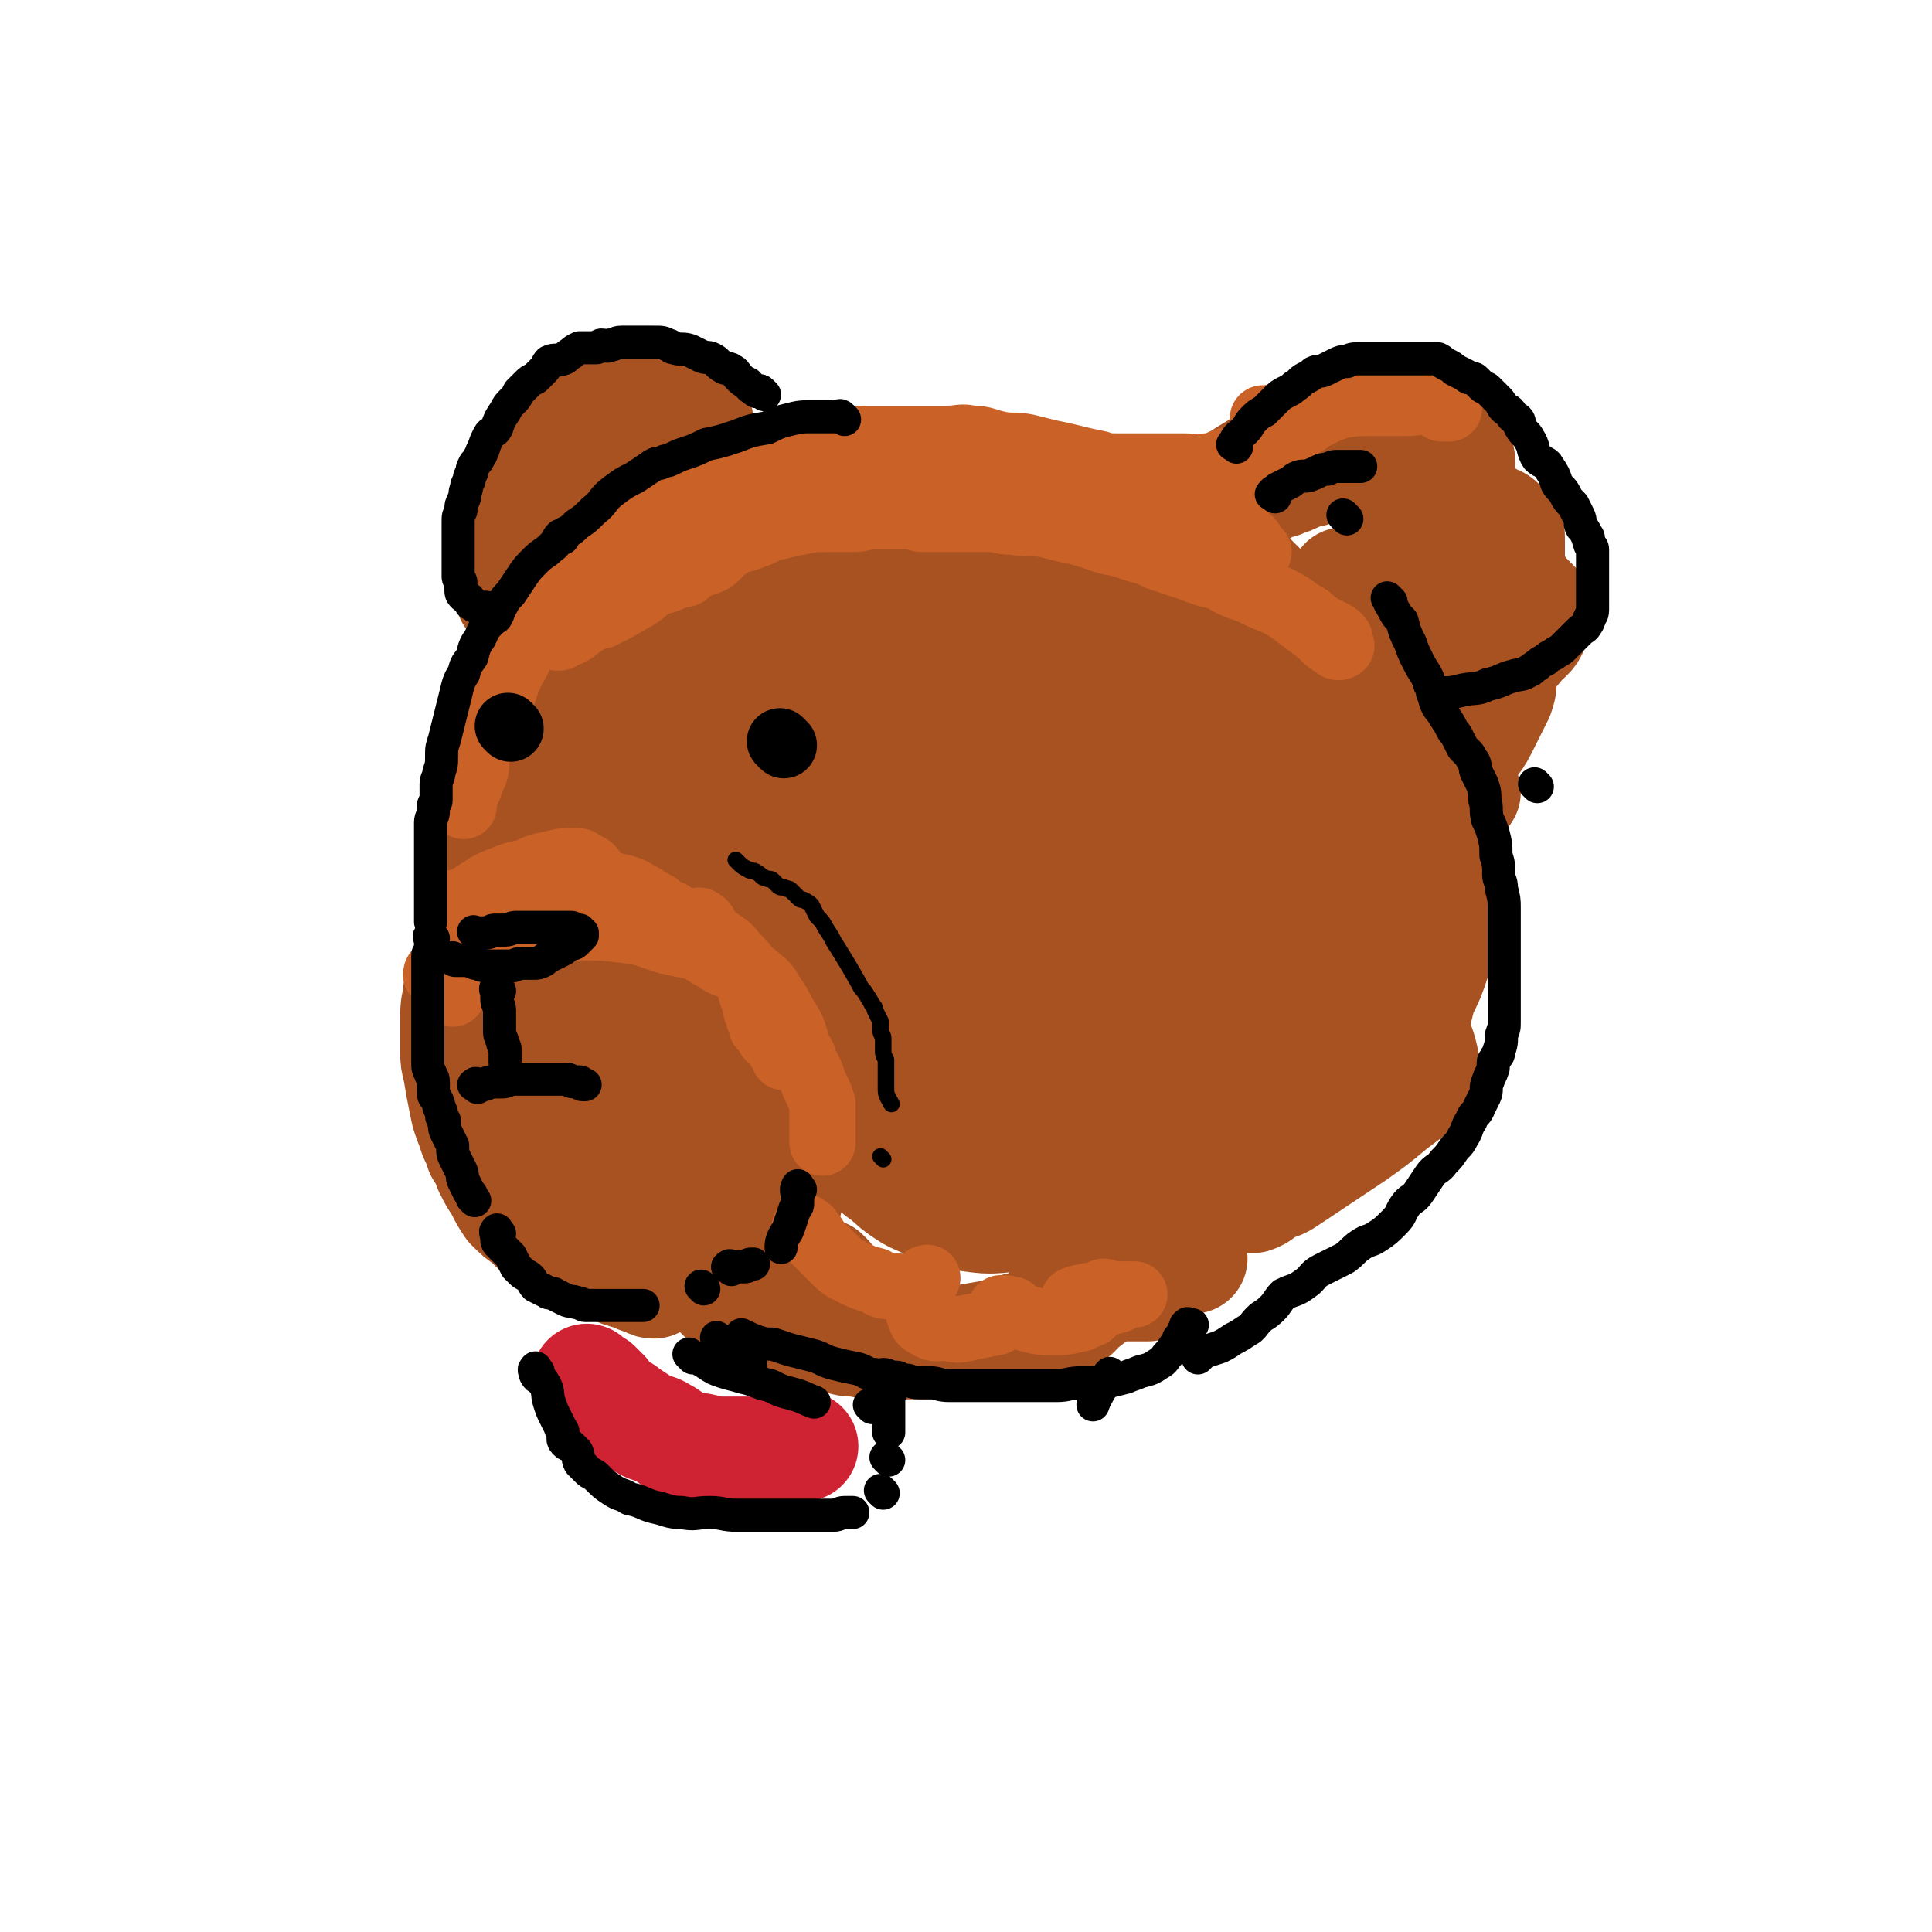 <svg viewBox='0 0 700 700' version='1.1' xmlns='http://www.w3.org/2000/svg' xmlns:xlink='http://www.w3.org/1999/xlink'><g fill='none' stroke='rgb(169,82,33)' stroke-width='40' stroke-linecap='round' stroke-linejoin='round'><path d='M253,186c-1,-1 -1,-2 -1,-1 -4,1 -4,1 -7,3 -6,4 -6,4 -11,8 -7,4 -7,5 -14,9 -5,4 -5,3 -11,7 -4,2 -4,2 -8,5 -2,1 -5,2 -5,3 1,1 4,0 7,0 4,0 4,-1 8,-1 3,0 3,0 7,0 0,0 1,0 1,0 0,0 0,1 0,1 -3,5 -2,6 -6,10 -4,7 -5,7 -10,13 -5,7 -5,7 -10,13 -3,4 -3,4 -5,8 -1,1 -2,2 -1,3 2,2 3,2 6,2 7,1 7,1 14,1 7,0 7,0 14,0 4,0 5,0 8,1 1,1 0,1 0,2 -2,3 -1,3 -4,6 -3,5 -4,5 -8,10 -5,5 -5,5 -9,10 -3,3 -3,3 -5,7 0,1 0,2 1,3 1,2 2,2 4,3 4,2 4,2 9,3 4,1 5,0 9,1 4,1 4,2 6,5 1,1 1,2 0,4 -1,5 -2,5 -4,10 -3,5 -3,5 -6,9 -3,4 -3,3 -6,7 -1,1 -1,2 -1,3 0,1 0,1 1,1 5,0 5,0 10,0 7,0 7,0 14,0 3,0 3,-1 5,0 1,0 1,1 1,2 0,3 -1,3 -2,5 -3,5 -3,4 -6,8 -4,4 -4,4 -7,8 -1,1 -1,1 -2,3 0,0 0,0 0,0 1,0 1,0 2,0 1,0 1,0 1,0 '/><path d='M245,193c-1,-1 -2,-1 -1,-1 2,-2 3,-2 7,-4 5,-2 5,-2 10,-3 7,-3 7,-3 14,-4 4,-2 5,-1 9,-2 6,-1 6,-2 11,-2 2,-1 2,0 4,0 2,0 2,0 3,0 1,0 1,0 3,0 2,0 2,0 5,0 4,0 4,0 8,0 7,0 7,0 13,0 7,0 7,0 15,0 4,0 4,0 9,0 5,0 5,0 10,0 2,0 2,0 4,0 1,0 1,0 2,0 2,0 2,1 3,1 4,1 4,1 7,1 6,1 6,0 11,0 6,0 6,0 12,0 4,0 4,0 9,0 6,0 6,0 11,0 3,0 4,0 7,1 2,1 1,2 2,4 1,2 2,1 3,3 1,2 0,3 1,5 1,3 1,3 2,5 2,2 2,2 3,4 3,2 3,2 5,4 3,2 3,2 6,4 2,2 2,2 4,4 2,2 3,2 4,4 2,3 0,3 1,6 1,2 1,2 2,4 2,4 2,4 5,6 5,3 6,3 12,5 4,1 4,1 7,1 7,1 7,1 13,2 2,0 2,0 4,0 0,0 0,0 0,0 0,0 0,1 0,1 0,1 -1,1 -1,2 '/><path d='M519,242c-1,-1 -2,-2 -1,-1 0,2 0,3 1,7 1,4 1,4 1,7 0,5 0,5 0,9 0,3 0,3 0,7 0,4 1,4 1,9 0,6 -1,6 0,11 0,5 1,5 2,10 1,7 0,7 1,14 0,6 1,6 1,12 0,5 -1,5 -2,10 -1,6 -1,6 -3,11 -2,6 -2,6 -5,12 -1,4 -1,4 -2,8 -1,3 0,3 0,6 1,5 2,5 3,11 0,4 0,4 -3,8 -3,4 -4,4 -9,8 -6,5 -6,5 -13,10 -12,8 -12,8 -24,16 -3,2 -3,2 -7,3 -3,2 -3,3 -6,4 -2,0 -3,0 -5,0 -3,-1 -3,-1 -7,-1 -4,0 -4,0 -7,0 -4,0 -4,0 -7,0 -1,0 -1,0 -3,0 '/><path d='M180,266c-1,-1 -1,-2 -1,-1 -1,1 0,2 0,4 -1,5 -1,5 -2,11 -1,9 -2,9 -3,18 -1,9 0,9 0,18 0,9 0,9 1,18 1,10 0,10 3,19 3,9 3,9 7,17 5,9 5,9 10,17 5,10 6,10 12,19 5,9 5,9 10,17 5,7 4,8 10,15 6,6 6,5 14,10 3,2 4,1 8,3 1,0 1,1 3,1 2,0 2,0 3,0 '/><path d='M199,224c-1,-1 -1,-2 -1,-1 -2,3 -2,4 -3,8 -2,7 -3,7 -5,15 -2,8 -1,8 -3,17 -1,6 0,6 -1,12 -1,9 -2,9 -2,18 -1,10 -1,10 -1,20 0,10 0,10 1,19 1,10 1,10 3,19 3,13 4,13 8,26 3,7 3,8 6,15 4,6 4,6 8,11 5,7 5,7 10,12 5,5 5,4 10,8 5,4 5,4 10,7 4,2 4,2 8,4 2,1 2,2 4,2 1,1 1,0 2,0 '/><path d='M187,343c-1,-1 -1,-1 -1,-1 -1,-1 -1,0 -2,0 -2,1 -2,1 -4,2 -2,1 -2,1 -4,2 -2,2 -2,2 -4,4 -2,3 -3,3 -4,6 -2,2 -2,2 -2,5 -1,4 -1,4 -1,9 0,5 0,5 0,11 0,3 0,3 1,7 1,6 1,6 2,11 1,5 1,5 3,10 1,4 2,4 3,8 2,3 2,3 3,6 2,4 2,4 4,7 2,4 2,4 4,7 3,3 3,3 6,5 4,4 4,4 8,7 3,2 4,2 7,3 4,2 4,2 8,4 3,2 3,2 7,3 4,2 4,2 8,3 2,1 2,1 5,2 2,1 2,1 3,1 '/><path d='M300,463c-1,-1 -1,-1 -1,-1 -1,-1 0,0 0,0 '/><path d='M200,346c-1,-1 -2,-1 -1,-1 0,-1 0,0 1,0 3,0 3,-1 6,-1 4,0 4,0 7,0 6,0 6,0 11,0 4,0 4,-1 7,0 6,1 6,2 12,4 4,1 4,0 8,2 4,2 4,3 7,6 5,5 4,5 8,11 3,4 3,4 7,9 3,5 3,4 6,9 3,6 3,6 5,12 2,5 2,5 2,10 1,6 0,6 0,12 0,6 1,6 0,12 -1,7 -2,7 -3,13 -2,6 -1,7 -2,12 -1,4 -2,4 -3,7 -1,2 0,4 0,5 0,0 0,-1 0,-2 -1,-6 -1,-6 -2,-12 -1,-3 -1,-3 -2,-6 -1,-1 -1,-1 -2,-2 -1,-1 -1,-2 -2,-2 0,0 0,0 -1,1 -3,3 -3,3 -6,5 -1,2 -2,1 -2,2 -1,1 0,1 0,2 -1,0 -1,-1 -2,-1 -1,0 -1,0 -2,1 -1,0 0,0 -1,1 -1,1 -1,1 -1,2 0,0 0,0 0,1 0,1 0,1 0,2 0,1 -1,2 0,3 1,2 1,1 3,3 2,2 2,2 4,4 2,1 2,2 4,3 3,3 3,3 7,4 3,2 3,2 6,3 3,1 3,1 7,3 2,1 2,1 5,1 3,1 3,0 6,0 4,0 4,1 7,1 3,1 3,1 6,1 5,1 5,1 9,1 5,0 5,0 9,0 4,0 4,0 9,0 5,0 5,0 10,-1 5,-1 5,-1 11,-2 5,-1 5,-1 11,-3 3,0 3,0 7,-1 3,-1 3,-1 6,-2 2,-1 2,-1 3,-1 2,0 3,0 4,-1 2,-1 1,-2 3,-3 3,-2 3,-2 6,-5 3,-3 3,-3 6,-6 2,-2 2,-1 4,-3 1,-1 1,-1 2,-2 1,-1 1,-1 2,-1 0,0 0,0 0,0 0,0 0,0 0,0 2,0 2,0 3,0 2,0 2,0 4,0 2,0 2,0 4,0 2,0 2,0 4,0 2,0 2,0 3,0 1,0 1,0 2,0 0,0 0,0 0,0 '/><path d='M386,468c-1,-1 -2,-1 -1,-1 0,-1 1,0 3,0 3,0 3,0 7,0 5,0 5,-1 9,-1 3,0 3,0 7,0 1,0 1,0 3,0 1,0 1,0 2,0 '/><path d='M448,187c-1,-1 -1,-1 -1,-1 -1,-1 0,-1 0,-1 2,-2 2,-2 4,-4 3,-2 3,-2 6,-3 3,-2 3,-2 7,-3 2,-1 3,-1 5,-2 1,-1 1,-1 2,-2 0,0 0,0 0,0 2,0 2,0 4,0 2,-1 2,-2 4,-2 3,-1 3,0 6,0 3,0 4,0 7,1 3,1 3,1 5,3 3,2 3,2 5,4 2,2 2,3 3,5 2,3 1,3 3,5 2,3 1,3 3,5 2,2 2,1 5,3 3,2 3,2 7,4 1,1 1,1 2,2 4,3 5,2 8,5 2,2 2,2 2,5 0,3 0,3 0,6 0,4 -1,4 -1,7 -1,3 -1,3 0,5 1,3 1,4 2,6 1,2 2,1 3,2 3,2 4,2 5,4 1,2 0,3 0,5 0,3 0,3 -1,6 -3,6 -3,6 -6,12 -3,6 -4,5 -7,10 -3,5 -3,5 -5,9 0,1 0,1 0,3 0,0 0,1 1,1 1,1 1,0 2,0 1,0 1,0 3,0 0,0 0,0 0,0 -4,-2 -5,-2 -7,-5 -3,-3 -2,-4 -4,-8 -2,-5 -2,-5 -3,-11 -2,-7 -1,-7 -2,-14 -1,-5 -1,-5 -3,-10 -1,-3 -1,-3 -2,-6 -2,-4 -2,-4 -5,-7 -2,-3 -3,-3 -5,-4 -3,-2 -3,-2 -6,-3 -3,-1 -3,-1 -6,-2 -1,0 -1,0 -1,0 -1,0 0,0 0,0 0,0 0,0 0,0 0,0 0,0 0,-1 0,-1 0,-1 0,-1 0,-2 0,-2 0,-3 0,-1 0,-1 0,-1 '/><path d='M259,176c-1,-1 -1,-1 -1,-1 -1,-1 0,0 0,0 0,0 0,0 0,0 -1,-1 -1,-1 -1,-2 -1,-2 -1,-2 -2,-4 -2,-2 -2,-2 -4,-4 -2,-2 -2,-2 -4,-3 -2,-2 -2,-2 -4,-3 -3,-1 -3,-2 -6,-2 -1,-1 -1,0 -3,0 -4,0 -4,0 -8,0 -3,0 -3,0 -6,0 -3,0 -3,0 -5,0 -3,0 -3,1 -6,1 0,0 0,0 -1,0 -1,0 -1,0 -2,0 -1,0 -1,0 -1,0 -1,0 -1,0 -1,0 -1,0 -1,0 -2,1 -2,1 -2,1 -3,3 -2,3 -2,3 -3,7 -2,4 -3,4 -4,8 -2,5 -1,6 -2,11 -1,4 -1,3 -2,7 -1,2 -1,2 -1,4 -1,1 0,1 0,3 0,2 -1,1 -1,3 0,2 0,2 0,3 0,2 0,2 0,3 0,2 -1,2 -1,4 0,0 0,1 0,1 2,-2 2,-3 4,-6 2,-3 2,-3 4,-7 2,-4 3,-4 5,-8 2,-4 2,-4 4,-7 1,-2 1,-3 2,-4 0,0 1,0 1,0 0,0 0,0 0,0 -1,2 -1,2 -2,5 -1,1 0,1 -1,3 0,1 -1,1 -1,2 0,0 0,0 0,0 3,-2 3,-2 6,-4 3,-1 3,-1 5,-3 2,-1 2,-2 3,-3 0,0 0,0 0,0 -1,1 0,1 -1,2 -1,2 -2,2 -3,4 -2,2 -2,2 -3,4 0,1 -1,1 -1,1 0,0 0,0 0,0 1,0 1,0 1,0 1,0 0,-1 1,-1 2,0 2,0 5,0 4,-1 4,-1 8,-2 3,-1 3,-1 7,-2 3,-1 3,-1 5,-1 '/><path d='M308,169c-1,-1 -1,-1 -1,-1 '/></g>
<g fill='none' stroke='rgb(169,82,33)' stroke-width='80' stroke-linecap='round' stroke-linejoin='round'><path d='M325,230c-1,-1 -2,-1 -1,-1 1,-1 2,0 5,0 8,1 8,1 15,2 9,2 9,2 17,4 9,3 9,3 19,6 10,4 10,4 20,8 7,3 8,2 14,7 6,4 7,5 11,11 4,5 4,6 5,12 1,9 2,9 0,18 -2,11 -3,11 -7,20 -4,9 -4,8 -9,16 -5,7 -5,7 -11,14 -4,5 -3,6 -8,10 -3,4 -3,3 -7,6 -2,1 -2,2 -5,2 -2,1 -3,1 -6,0 -2,-1 -3,-1 -4,-3 -4,-5 -4,-5 -6,-10 -1,-6 -1,-6 -2,-11 -1,-7 -1,-7 -1,-14 0,-6 0,-6 0,-12 0,-5 1,-6 0,-11 0,-5 0,-6 -2,-10 -2,-4 -3,-5 -7,-7 -6,-3 -7,-3 -14,-4 -10,-1 -10,0 -21,0 -10,0 -10,0 -21,0 -8,0 -8,0 -17,0 -7,0 -7,0 -14,-1 -3,-1 -3,-1 -5,-3 -3,-3 -3,-3 -3,-7 -1,-5 -1,-5 1,-10 3,-7 4,-6 9,-13 6,-6 5,-7 11,-12 8,-7 8,-7 17,-11 9,-6 9,-5 19,-9 9,-3 9,-4 17,-5 10,-2 10,-1 20,-1 8,0 8,0 16,0 7,0 8,0 15,1 7,2 7,2 13,5 4,2 4,2 9,5 5,4 5,4 9,9 6,7 6,7 10,14 4,8 3,8 6,16 4,8 4,8 7,16 2,7 2,7 3,13 1,7 1,7 1,15 0,8 1,8 0,16 -1,7 -1,7 -3,13 -3,7 -2,8 -5,15 -3,7 -3,7 -8,13 -4,6 -4,6 -10,10 -5,3 -5,3 -12,4 -7,2 -7,1 -15,1 -6,0 -6,0 -11,-2 -7,-3 -7,-3 -13,-7 -4,-5 -4,-5 -8,-11 -4,-7 -4,-7 -7,-14 -3,-10 -3,-10 -4,-20 -2,-7 -2,-8 -2,-15 0,-10 -1,-10 0,-20 1,-5 1,-5 3,-9 3,-6 3,-7 8,-11 5,-3 6,-2 13,-3 6,-1 6,-1 13,-1 5,1 5,1 11,2 5,1 5,1 10,3 3,2 3,2 6,4 2,1 2,2 3,3 1,2 1,2 1,4 0,3 -1,3 -2,6 -2,5 -1,5 -4,10 -1,1 -1,1 -2,3 -1,1 -2,3 -1,2 2,-3 3,-4 7,-9 1,-3 0,-3 2,-6 2,-2 3,-2 5,-4 1,-1 2,-1 3,-1 0,0 -1,0 -1,0 0,1 0,1 0,2 0,3 0,3 -1,5 -1,4 -1,4 -2,7 -1,4 -1,4 -1,8 0,3 -1,4 0,6 1,3 2,3 5,5 5,3 5,4 10,6 4,2 4,1 9,3 5,2 6,2 11,4 3,2 3,2 5,5 2,2 2,2 2,4 1,4 1,4 0,7 -2,7 -2,7 -5,12 -6,10 -6,9 -13,18 -7,9 -7,10 -15,18 -7,7 -7,7 -15,12 -9,6 -9,6 -18,11 -7,3 -7,3 -15,5 -6,2 -6,1 -12,2 -5,0 -5,1 -10,0 -3,0 -3,-1 -6,-2 -4,-2 -5,-1 -9,-3 -5,-3 -4,-4 -9,-7 -6,-5 -6,-4 -11,-8 -4,-4 -4,-4 -6,-9 -2,-4 -2,-4 -2,-8 0,-5 0,-6 2,-10 4,-7 4,-7 9,-13 6,-5 6,-5 12,-9 9,-6 9,-7 19,-11 6,-3 6,-3 13,-4 3,-1 4,-1 7,0 1,0 2,1 2,2 -1,6 -1,6 -5,11 -7,9 -7,9 -16,17 -10,8 -10,8 -22,15 -9,5 -10,6 -20,10 -11,4 -11,4 -23,6 -7,1 -8,1 -14,0 -3,-1 -3,-2 -4,-4 -2,-6 -2,-6 -1,-12 2,-7 3,-7 7,-13 7,-10 7,-11 16,-19 9,-8 9,-7 20,-13 11,-6 11,-6 23,-11 11,-4 12,-4 24,-7 10,-3 10,-3 20,-4 8,-1 9,-1 17,0 6,1 7,1 12,5 4,2 4,3 6,7 2,4 2,4 2,9 0,4 0,5 -2,9 -2,5 -2,5 -5,9 -2,3 -3,4 -6,6 -1,1 -2,0 -3,-1 -2,0 -3,0 -3,-1 -2,-4 -1,-5 -1,-9 0,-7 0,-7 1,-14 1,-8 1,-8 4,-15 4,-9 4,-9 10,-17 5,-8 6,-8 13,-14 6,-5 6,-5 12,-9 6,-3 6,-3 12,-4 4,-1 5,0 9,0 3,0 4,0 6,1 4,2 4,2 6,5 3,3 2,3 4,7 2,5 3,5 4,11 2,6 2,6 3,12 2,6 2,6 3,11 1,7 1,7 1,13 1,4 1,4 0,7 -1,7 -1,7 -3,14 -3,6 -4,6 -8,11 -6,7 -6,7 -12,13 -8,7 -8,7 -16,14 -8,7 -8,7 -17,12 -8,6 -8,6 -16,11 -6,3 -7,3 -13,5 -5,2 -5,1 -10,2 -4,0 -5,1 -8,0 -1,-1 -2,-1 -2,-3 -1,-4 -1,-4 0,-8 1,-6 1,-6 4,-11 3,-7 4,-7 9,-13 5,-6 5,-6 11,-11 9,-7 9,-6 19,-11 6,-4 6,-4 13,-7 4,-2 4,-2 8,-2 2,-1 3,-1 4,0 0,0 -1,1 -2,1 -3,4 -3,5 -6,8 -7,7 -7,8 -15,13 -9,6 -9,6 -19,10 -13,6 -13,7 -26,11 -10,3 -10,2 -20,3 -7,1 -7,2 -13,0 -6,-2 -7,-2 -10,-7 -4,-6 -3,-7 -3,-14 -1,-9 0,-9 2,-18 3,-13 4,-13 8,-26 2,-8 2,-8 5,-16 2,-6 3,-6 3,-13 1,-3 1,-4 -1,-6 -2,-2 -3,-1 -6,-1 -5,0 -5,0 -10,1 -8,2 -9,3 -16,6 -10,5 -10,4 -19,10 -7,5 -6,5 -12,11 -5,6 -6,6 -10,13 -2,5 -3,5 -3,11 -1,6 -1,7 1,12 2,5 2,5 6,8 6,5 6,5 13,7 6,2 7,1 13,1 10,0 10,0 19,-2 9,-2 9,-3 18,-7 5,-3 5,-3 9,-7 4,-4 4,-5 5,-10 1,-2 1,-3 0,-6 -2,-4 -2,-4 -5,-7 -3,-3 -4,-3 -7,-4 -5,-1 -5,-2 -9,-1 -5,1 -5,1 -9,3 -4,2 -5,2 -8,6 -2,3 -2,3 -2,7 -1,2 0,2 1,3 1,1 2,1 4,2 2,1 2,0 5,1 2,0 2,1 3,1 '/></g>
<g fill='none' stroke='rgb(169,82,33)' stroke-width='40' stroke-linecap='round' stroke-linejoin='round'><path d='M439,182c-1,-1 -1,-1 -1,-1 -1,-1 0,0 0,0 2,-1 2,-1 4,-2 5,-3 5,-4 9,-7 5,-3 5,-3 10,-6 5,-3 5,-3 10,-6 4,-3 4,-3 8,-6 2,-1 2,-1 3,-1 1,0 0,0 0,0 0,0 0,0 0,0 4,2 3,2 7,3 6,1 6,1 12,1 4,1 4,1 8,1 6,1 6,0 12,1 2,1 3,1 5,2 1,1 1,2 2,3 1,2 1,2 1,4 0,3 0,3 0,5 0,2 0,2 0,3 0,2 -1,2 0,3 1,1 1,1 2,2 2,2 2,2 4,3 2,2 2,2 4,3 3,2 3,1 5,3 1,1 1,1 2,2 1,1 1,1 1,3 0,2 0,2 0,5 0,3 0,3 0,6 0,2 0,2 1,3 1,2 1,2 2,3 1,2 1,2 2,3 1,1 1,1 2,2 1,1 1,1 2,2 0,1 0,1 0,2 0,3 1,3 0,5 -1,4 -2,4 -5,7 -3,4 -3,3 -6,7 -3,3 -2,3 -5,5 -3,3 -3,2 -6,4 -2,1 -2,1 -3,2 0,0 0,0 0,0 0,-3 0,-3 0,-5 0,-2 0,-2 -1,-4 -1,-2 -1,-2 -3,-4 -3,-2 -3,-2 -7,-4 -2,0 -2,0 -3,-1 -2,-1 -2,-1 -3,-1 0,0 0,0 0,0 '/><path d='M254,158c-1,-1 -1,-1 -1,-1 -1,-1 0,0 0,0 0,-1 0,-1 0,-2 0,-1 0,-1 0,-2 0,-2 -1,-2 -1,-3 -1,-2 0,-2 -1,-3 -1,-2 -2,-2 -4,-4 -1,-1 -2,0 -4,0 -3,-1 -3,0 -6,0 -4,0 -4,0 -8,1 -3,1 -3,2 -6,3 -3,1 -3,0 -6,1 -2,1 -2,1 -5,2 0,0 0,0 0,0 -1,0 -1,0 -1,0 -1,0 0,1 -1,1 -1,0 -1,-1 -2,0 -3,2 -2,3 -4,4 -3,3 -4,2 -6,4 -3,3 -3,4 -5,7 -3,4 -3,4 -5,8 -1,3 -1,3 -2,7 -1,2 -1,2 -2,4 0,2 0,2 0,3 0,2 -1,2 -1,4 0,0 0,0 0,0 0,2 0,2 0,3 0,2 -1,2 -1,4 0,1 0,1 0,3 0,1 0,1 0,2 0,1 1,1 1,1 1,1 0,2 1,2 2,1 2,1 4,1 3,0 3,0 7,0 1,0 1,0 3,0 1,0 1,0 2,0 0,0 0,0 0,0 1,0 1,0 1,0 1,0 1,0 2,0 '/></g>
<g fill='none' stroke='rgb(202,98,40)' stroke-width='24' stroke-linecap='round' stroke-linejoin='round'><path d='M224,207c-1,-1 -1,-1 -1,-1 -1,-1 0,0 0,0 2,-1 2,-1 3,-2 5,-4 5,-4 9,-7 5,-4 6,-3 11,-6 5,-3 5,-4 10,-6 6,-3 6,-2 12,-5 6,-2 5,-3 11,-5 6,-2 6,-2 12,-3 7,-2 7,-2 14,-3 6,-1 6,-1 13,-1 5,0 5,0 11,0 5,0 5,0 11,0 6,0 6,0 12,1 5,1 5,1 9,2 5,2 5,1 10,3 3,1 3,1 6,2 2,0 3,0 5,0 2,0 2,0 4,1 1,0 0,1 2,2 0,0 1,-1 1,-1 -2,0 -3,0 -5,0 -6,-1 -6,-1 -11,-2 -5,-1 -5,0 -9,-1 -10,-1 -10,-2 -19,-2 -7,-1 -7,-1 -15,0 -9,1 -10,0 -19,2 -9,2 -9,3 -18,6 -8,2 -8,2 -16,4 -9,3 -9,4 -17,7 -7,3 -7,3 -13,6 -6,2 -6,2 -12,4 -4,2 -4,3 -8,5 -2,1 -3,0 -5,1 0,1 -1,1 0,2 0,0 0,-1 0,-1 1,0 0,-1 0,-1 1,-2 1,-2 2,-3 3,-3 3,-2 7,-4 4,-3 4,-4 9,-7 6,-3 6,-2 12,-4 9,-3 9,-4 17,-6 10,-3 10,-2 20,-4 9,-2 9,-2 18,-4 9,-2 9,-3 18,-3 7,-1 7,0 14,0 9,0 9,0 17,1 9,1 9,2 18,5 7,1 7,1 14,2 6,1 6,2 13,3 4,1 4,1 8,2 4,1 4,0 7,1 2,0 2,1 5,1 1,1 1,1 2,1 2,1 2,1 3,1 1,0 1,0 1,0 0,0 0,0 0,0 0,0 0,0 0,0 -4,0 -4,0 -8,0 -6,0 -6,0 -12,0 -7,0 -7,0 -13,0 -6,0 -6,0 -11,-1 -4,-1 -4,-1 -7,-2 -2,-1 -2,-1 -3,-1 -1,-1 -2,0 -2,-1 0,-1 0,-1 0,-1 0,-1 0,-1 1,-1 4,-1 4,-2 7,-1 5,0 5,1 9,2 7,2 7,1 13,3 8,3 8,4 16,7 4,2 4,1 9,3 5,2 5,2 10,3 4,1 4,1 9,2 3,1 3,1 5,2 2,1 4,1 3,1 0,0 -2,0 -4,-1 -4,-1 -4,-2 -7,-3 -6,-2 -6,-2 -11,-3 -7,-2 -7,-2 -14,-3 -8,-2 -8,-2 -16,-3 -7,-2 -7,-2 -15,-3 -9,-2 -9,-1 -17,-3 -5,-1 -5,-2 -11,-3 -4,-1 -4,-1 -9,-2 -3,-1 -3,0 -6,-1 -2,0 -2,-1 -3,-1 -2,0 -2,0 -3,0 -3,0 -3,0 -5,0 -4,0 -3,1 -7,1 -3,1 -3,0 -7,0 -3,0 -3,0 -6,0 -1,0 -1,0 -2,0 -1,0 -2,0 -1,0 1,-2 2,-3 6,-4 3,-2 3,-2 8,-3 5,-2 5,-1 10,-2 7,-1 7,-1 14,-2 8,-1 8,-1 16,-1 8,0 8,0 16,0 8,0 8,1 17,2 6,0 6,-1 12,0 4,1 4,2 9,3 5,2 5,1 11,4 3,1 3,1 7,3 3,2 3,3 6,5 2,1 2,1 5,3 1,1 1,1 2,2 2,3 2,3 3,5 1,1 2,1 2,1 1,1 0,1 1,2 0,1 0,1 1,1 0,1 1,1 1,1 0,0 -1,0 -2,0 -3,0 -3,0 -6,0 -5,0 -5,1 -10,0 -5,-1 -5,-2 -9,-2 -3,-1 -3,0 -5,0 -2,0 -2,-1 -3,-1 0,0 0,0 0,0 1,1 2,0 3,1 4,2 4,2 8,4 5,3 5,4 11,6 5,3 5,2 10,4 5,3 5,3 10,5 4,2 4,2 8,5 4,2 3,2 7,5 2,1 2,1 4,2 2,1 2,1 3,2 1,1 0,1 0,2 0,1 1,1 1,1 0,0 -1,1 -2,0 -3,-2 -3,-2 -6,-5 -4,-3 -4,-3 -8,-6 -4,-3 -4,-3 -8,-5 -5,-2 -5,-2 -9,-4 -6,-2 -6,-2 -11,-5 -5,-1 -5,-1 -10,-3 -6,-2 -6,-2 -12,-4 -6,-3 -6,-2 -11,-4 -6,-2 -6,-1 -11,-3 -6,-2 -6,-2 -11,-3 -4,-1 -4,-1 -8,-2 -6,-1 -6,0 -12,-1 -5,0 -5,-1 -9,-1 -5,0 -5,0 -11,0 -4,0 -4,0 -8,0 -2,0 -2,0 -5,0 -2,0 -1,-1 -3,-1 -2,0 -2,0 -4,0 -2,0 -2,0 -4,0 -3,0 -3,0 -7,0 -3,0 -3,1 -7,1 -5,0 -5,0 -9,0 -5,0 -5,0 -10,1 -5,1 -5,1 -9,2 -5,1 -4,2 -8,3 -4,2 -5,1 -8,3 -3,2 -3,2 -5,4 -2,2 -2,2 -5,3 -3,1 -3,1 -6,2 -1,1 0,2 -1,2 -1,0 -1,0 -1,0 -1,0 0,0 0,0 0,0 0,0 0,0 -2,1 -2,0 -3,1 -4,2 -4,1 -8,3 -3,2 -3,3 -7,5 -5,3 -5,3 -11,6 -4,1 -4,1 -7,3 -3,2 -3,3 -7,4 -1,1 -1,1 -2,1 0,0 0,0 0,0 0,0 0,-1 0,-1 -1,0 -2,0 -4,0 -1,0 -1,1 -3,1 -2,1 -2,1 -4,1 -1,0 -2,0 -2,0 0,-1 1,-1 2,-2 2,-3 1,-3 3,-5 3,-4 4,-4 7,-7 3,-2 3,-2 6,-4 3,-3 3,-3 6,-5 3,-3 3,-3 6,-5 4,-3 4,-2 7,-4 2,-2 2,-2 5,-3 4,-2 5,-1 9,-3 4,-2 4,-2 8,-4 5,-2 5,-2 9,-4 7,-3 7,-3 14,-6 5,-2 5,-2 10,-3 4,-2 4,-2 9,-3 4,-1 4,-1 8,-1 4,0 4,-1 8,-1 3,0 3,1 7,1 4,1 4,-1 7,0 4,0 4,1 7,2 1,1 2,1 3,1 0,0 -1,0 -2,0 0,0 -1,0 -1,0 1,0 2,-1 4,-1 5,0 5,0 9,0 7,0 7,0 14,0 6,0 6,0 13,0 8,0 8,0 16,1 6,1 6,1 13,2 4,1 4,1 8,2 5,1 5,2 10,4 4,2 4,1 8,3 2,1 2,2 4,3 2,1 2,1 3,2 2,1 2,1 3,2 1,0 1,0 1,0 1,1 1,1 2,2 2,2 2,2 3,3 2,2 3,2 5,4 3,2 3,2 5,4 3,2 3,2 5,4 2,1 2,1 3,2 2,1 2,1 3,2 1,1 1,1 2,1 '/><path d='M435,193c-1,-1 -1,-1 -1,-1 -1,-1 -1,-1 -2,-1 -1,0 -1,-1 -1,-1 -1,-1 -1,-1 -1,-1 -1,-2 -1,-2 -1,-3 -1,-2 0,-2 0,-3 1,-3 1,-4 2,-6 1,-3 2,-2 4,-5 0,-1 0,-1 1,-2 1,-1 1,-1 1,-1 1,0 1,0 2,0 1,0 1,0 2,0 1,0 1,0 2,0 1,0 1,0 1,0 1,0 1,0 1,0 1,0 1,0 2,0 1,0 1,0 2,0 1,0 2,0 2,0 0,0 0,0 -1,0 -1,0 -1,0 -2,0 -1,0 -2,0 -1,0 0,0 0,-1 1,-1 2,-2 2,-2 5,-3 3,-2 3,-2 6,-4 3,-2 2,-3 5,-4 3,-2 4,-1 7,-3 3,-1 3,-2 5,-3 2,-1 2,-1 4,-2 1,-1 1,-1 2,-1 0,0 0,0 0,0 -1,0 -2,0 -1,0 1,0 2,0 4,-1 4,-1 4,-2 8,-3 3,-1 3,-1 6,-1 1,-1 1,0 3,-1 1,0 1,-1 2,-1 1,0 1,0 2,0 0,0 0,0 0,0 1,0 1,1 2,1 2,1 2,1 3,1 2,1 2,1 3,1 2,0 2,0 3,0 1,0 1,0 2,0 0,0 0,0 1,0 0,0 0,0 0,0 1,1 1,1 1,2 0,1 1,1 1,1 0,1 0,1 1,1 1,0 2,0 2,0 0,0 -1,0 -2,0 -3,-1 -2,-2 -5,-2 -4,-1 -4,0 -9,0 -6,0 -6,0 -12,0 -6,0 -6,0 -12,1 -3,0 -3,1 -6,1 0,0 0,0 0,0 -7,2 -7,2 -14,3 -2,0 -2,0 -3,0 -1,0 -1,1 -2,1 -1,0 -1,0 -2,0 0,0 0,0 0,0 0,0 0,0 0,0 -1,-1 0,0 0,0 0,0 1,0 1,0 0,2 0,3 -1,5 -1,3 -1,3 -3,5 -2,3 -2,3 -5,4 -3,1 -3,0 -6,1 -3,1 -3,2 -6,2 -5,1 -5,0 -9,0 -3,0 -3,0 -6,0 -3,0 -3,0 -6,0 -2,0 -2,0 -3,0 -2,0 -2,0 -4,0 -3,0 -3,0 -5,0 -4,0 -4,0 -7,-1 -5,-1 -5,-1 -9,-2 -4,-1 -4,-1 -9,-2 -4,-1 -4,-1 -8,-2 -5,-1 -5,0 -10,-1 -5,-1 -5,-2 -10,-2 -4,-1 -4,0 -9,0 -4,0 -4,0 -9,0 -4,0 -4,0 -9,0 -4,0 -4,0 -9,0 -5,0 -5,0 -10,1 -6,1 -7,1 -12,2 -6,2 -6,2 -11,4 -7,3 -7,2 -14,5 -6,3 -6,3 -11,6 -5,2 -5,2 -9,3 -3,2 -3,2 -5,3 -2,1 -2,2 -3,2 -1,0 -1,0 -1,0 -1,0 0,0 0,0 -2,1 -3,1 -5,2 -3,3 -2,3 -5,6 -4,4 -4,3 -8,7 -3,3 -3,3 -6,6 -2,1 -2,1 -4,3 -1,1 -2,1 -3,2 -2,1 -2,1 -3,2 -2,2 -2,2 -4,4 -2,2 -2,2 -4,5 -2,3 -2,3 -5,6 -1,2 -1,2 -2,4 -2,3 -1,3 -3,6 -1,3 -2,3 -3,6 -1,2 -1,2 -2,5 -1,3 -1,3 -2,6 -1,1 0,2 -1,3 0,1 -1,1 -1,2 0,1 0,1 0,1 -1,3 -2,3 -3,6 -2,3 -2,3 -3,6 -1,4 0,4 -1,7 -1,2 -1,2 -2,5 -1,1 -1,1 -1,2 -1,2 -1,2 -1,3 0,1 0,1 0,2 0,0 0,0 0,0 0,0 0,0 0,0 '/><path d='M165,329c-1,-1 -2,-1 -1,-1 0,-1 1,-1 2,-1 3,-1 3,-1 6,-3 5,-3 4,-3 9,-5 5,-2 5,-2 10,-3 4,-2 4,-2 9,-3 4,-1 4,-1 8,-1 2,0 2,0 3,1 2,1 3,1 4,3 1,2 0,2 1,4 0,1 0,1 1,1 1,1 1,1 1,2 0,1 0,1 0,1 0,0 0,0 -1,0 -2,0 -2,0 -4,0 -4,0 -4,0 -8,0 -4,0 -4,1 -8,1 -4,1 -4,0 -7,1 -4,1 -4,1 -7,2 -3,1 -3,1 -5,2 -3,2 -3,2 -5,4 -3,3 -2,4 -4,7 -2,4 -2,4 -3,9 -1,4 0,4 -1,8 0,1 -1,2 -1,2 -1,0 0,-1 0,-1 0,-1 1,-1 1,-2 1,-2 0,-3 1,-6 1,-3 1,-3 3,-6 2,-4 2,-4 4,-6 3,-3 3,-3 5,-5 3,-3 3,-4 6,-7 3,-2 3,-2 7,-3 3,-2 3,-2 7,-3 4,-2 5,-2 10,-2 4,0 4,-1 8,0 4,1 3,1 7,2 4,1 5,1 8,3 4,2 3,2 7,4 2,2 2,2 5,3 1,1 1,1 2,2 1,0 0,1 1,1 1,0 1,0 2,0 0,0 0,0 0,0 1,0 1,0 1,0 1,0 1,0 1,0 1,0 1,0 1,0 1,0 1,0 1,0 1,0 1,-1 2,0 2,1 1,2 2,3 1,2 1,3 2,5 1,0 1,0 1,0 -1,0 -2,0 -3,-1 -3,-1 -2,-2 -5,-3 -4,-2 -4,-2 -9,-4 -4,-2 -4,-3 -10,-4 -6,-1 -6,-1 -12,-1 -5,-1 -5,-1 -11,-1 -4,0 -4,1 -9,2 -5,1 -5,1 -10,2 -3,1 -3,1 -6,2 -4,1 -3,2 -6,3 -2,1 -2,1 -4,2 -1,1 -1,1 -2,2 -1,1 -1,1 -2,1 -1,0 -2,0 -1,0 0,-1 1,-2 3,-3 3,-2 3,-3 5,-5 6,-2 6,-2 12,-4 4,-2 4,-2 9,-2 5,0 5,0 9,0 6,1 6,1 11,2 4,1 4,0 9,1 3,1 3,2 7,3 3,2 3,1 7,3 5,2 5,3 9,5 4,2 4,2 7,4 4,2 4,3 8,4 1,1 2,0 3,1 2,1 1,1 2,2 1,1 1,1 1,1 0,1 0,1 0,1 1,4 1,4 2,7 1,2 1,2 1,4 1,2 1,2 1,3 0,0 0,0 0,0 1,1 1,1 1,3 0,0 0,0 0,0 0,0 0,0 1,1 1,1 1,2 2,3 1,1 1,0 2,1 1,1 0,1 1,2 0,1 0,0 1,1 0,1 1,0 1,1 0,1 0,1 0,2 0,0 0,0 0,0 0,-2 0,-2 0,-3 -1,-4 -1,-4 -3,-7 -2,-5 -2,-5 -5,-10 -2,-5 -2,-5 -5,-10 -1,-3 -1,-3 -4,-6 -2,-2 -2,-3 -5,-5 -3,-2 -3,-2 -6,-3 -2,-1 -3,-1 -5,-2 -5,-2 -5,-2 -10,-3 -4,-1 -4,-1 -9,-2 -5,-1 -5,-2 -10,-2 -5,-1 -5,0 -10,0 -4,0 -4,0 -8,1 -5,1 -5,0 -10,2 -5,2 -5,2 -10,5 -4,2 -4,1 -8,3 -4,2 -3,3 -6,5 -2,2 -3,2 -5,3 -2,1 -2,1 -4,2 -1,1 -1,0 -2,1 -1,0 -1,1 -1,1 0,0 1,0 1,0 4,-1 4,-1 7,-3 4,-2 4,-3 8,-5 5,-2 5,-2 10,-4 7,-2 6,-3 13,-4 6,-2 6,-1 12,-1 9,0 9,0 18,1 8,1 8,2 15,4 8,2 8,1 15,4 6,2 6,3 11,6 4,2 4,1 7,4 3,2 3,3 5,6 2,3 2,3 3,5 2,4 2,3 4,7 2,5 1,5 4,10 1,4 2,4 3,7 1,3 1,3 2,5 1,2 1,2 2,5 0,2 0,2 0,4 0,2 0,2 0,4 0,0 0,0 0,1 0,1 0,1 0,1 0,1 0,1 0,2 0,0 0,0 0,0 0,0 0,0 0,0 0,1 0,1 0,2 '/><path d='M293,446c-1,-1 -1,-1 -1,-1 -1,-1 0,0 0,0 1,1 1,0 1,1 2,2 2,2 3,4 3,3 3,3 6,6 3,3 3,3 7,5 4,2 4,2 8,3 3,2 3,2 6,2 4,0 4,1 8,0 2,0 2,-1 3,-2 1,-1 2,-1 2,-1 0,0 0,0 0,0 -1,2 -2,2 -2,4 -1,2 -1,2 -1,5 0,2 -1,2 0,4 1,3 1,3 3,4 3,2 4,1 7,1 4,1 4,1 8,0 5,-1 5,-1 10,-2 2,-1 2,-1 4,-3 1,-1 1,-1 2,-1 0,-1 -1,0 -1,0 -1,0 -1,-1 -2,-1 -1,0 -2,0 -1,0 1,1 1,1 3,2 4,1 4,1 7,2 4,1 4,1 8,1 5,0 5,0 9,-1 2,0 2,-1 3,-1 1,-1 3,-1 2,-1 0,0 -1,0 -3,0 -1,0 -2,0 -2,0 0,0 1,0 2,0 3,-1 3,-1 5,-2 4,-2 4,-2 8,-3 2,-1 2,-2 4,-2 1,0 2,0 2,0 -1,0 -2,0 -4,0 -3,0 -3,0 -7,0 -4,1 -4,1 -8,2 -1,0 -3,0 -3,0 0,0 2,-1 4,-1 2,-1 2,0 5,-1 1,0 1,-1 2,-1 0,0 0,0 0,0 '/></g>
<g fill='none' stroke='rgb(0,0,0)' stroke-width='12' stroke-linecap='round' stroke-linejoin='round'><path d='M306,152c-1,-1 -1,-1 -1,-1 -1,-1 -1,0 -1,0 -1,0 -2,0 -3,0 -3,0 -3,0 -6,0 -5,0 -5,0 -9,1 -4,1 -4,1 -8,3 -6,1 -6,1 -11,3 -6,2 -6,2 -11,3 -4,2 -4,2 -7,3 -3,1 -3,1 -5,2 -2,1 -2,1 -3,1 -2,1 -2,1 -3,1 0,0 -1,0 0,0 0,0 0,0 0,0 0,0 -1,0 -2,1 -3,2 -3,2 -6,4 -4,2 -4,2 -8,5 -4,3 -3,4 -7,7 -3,3 -3,3 -6,5 -2,2 -2,2 -4,3 -1,1 -1,1 -1,2 -1,0 -1,-1 -1,-1 -2,2 -1,3 -3,4 -3,3 -3,2 -6,5 -3,3 -3,3 -5,6 -2,3 -2,3 -4,6 -2,2 -2,2 -3,4 -1,1 -1,1 -1,2 -1,1 0,1 -1,2 0,1 -1,1 -1,1 -1,1 -1,1 -2,2 -2,2 -2,3 -3,5 -2,3 -2,3 -3,7 -2,3 -2,2 -3,6 -2,3 -2,4 -3,8 -1,4 -1,4 -2,8 -1,4 -1,4 -2,8 -1,3 -1,3 -1,6 0,3 0,3 -1,6 0,2 -1,2 -1,4 0,2 0,2 0,3 0,1 0,1 0,2 0,1 0,1 0,1 0,1 -1,1 -1,2 0,1 0,1 0,2 0,2 -1,2 -1,4 0,3 0,3 0,5 0,3 0,3 0,7 0,3 0,3 0,6 0,3 0,3 0,6 0,1 0,1 0,3 0,1 0,1 0,2 0,2 0,2 0,3 0,2 0,2 0,3 0,1 0,1 0,1 '/><path d='M173,339c-1,-1 -1,-1 -1,-1 -1,-1 0,0 0,0 0,0 0,0 0,0 2,0 2,0 4,0 2,0 2,-1 3,-1 2,0 3,0 4,0 2,0 2,-1 4,-1 2,0 2,0 3,0 2,0 2,0 3,0 2,0 2,0 3,0 2,0 2,0 3,0 1,0 1,0 3,0 1,0 1,0 2,0 1,0 1,0 2,0 1,0 1,0 1,0 1,0 0,1 1,1 1,0 1,0 2,0 0,0 0,1 0,1 0,0 1,0 1,0 0,0 0,1 0,1 -1,1 -1,1 -2,2 -1,1 -1,1 -2,1 -2,1 -2,1 -3,2 -2,1 -2,1 -4,2 -2,1 -2,1 -3,2 -2,1 -2,1 -4,1 -2,0 -2,0 -4,0 -2,0 -2,1 -4,1 -2,0 -2,0 -4,0 -3,0 -3,0 -5,0 -2,0 -2,-1 -4,-1 -2,-1 -2,-1 -4,-1 -2,0 -2,0 -3,0 -1,0 -1,-1 -1,-1 '/><path d='M157,340c-1,-1 -1,-2 -1,-1 -1,0 0,1 0,2 0,2 0,2 0,3 0,2 -1,1 -1,2 0,2 0,2 0,3 0,1 0,1 0,2 0,1 0,1 0,2 0,2 0,2 0,3 0,2 0,2 0,3 0,2 0,2 0,5 0,3 0,3 0,6 0,4 0,4 0,8 0,3 0,3 0,7 0,2 0,2 1,4 0,1 1,1 1,3 0,1 0,1 0,3 0,2 0,2 1,3 1,2 1,2 1,3 1,2 1,2 1,3 0,1 0,1 1,2 0,3 0,3 1,5 1,2 1,2 2,4 0,3 0,3 1,5 1,2 1,2 2,4 1,2 0,2 1,4 1,2 1,2 2,4 1,1 1,1 1,2 1,1 1,1 1,1 0,0 0,0 0,0 '/><path d='M181,447c-1,-1 -1,-2 -1,-1 -1,0 0,1 0,3 0,1 0,1 1,2 1,1 1,1 2,2 1,1 1,1 2,2 1,2 1,2 2,4 1,1 1,1 2,2 1,1 2,1 3,2 1,1 1,2 2,3 2,1 2,1 4,2 1,1 2,0 3,1 2,1 2,1 4,2 2,1 2,0 4,1 2,0 2,1 3,1 2,0 3,0 5,0 1,0 1,0 3,0 3,0 3,0 5,0 2,0 2,0 4,0 2,0 2,0 3,0 1,0 1,0 1,0 '/><path d='M255,467c-1,-1 -1,-1 -1,-1 '/><path d='M265,460c-1,-1 -2,-1 -1,-1 0,-1 1,0 3,0 2,0 2,0 3,0 1,0 1,-1 2,-1 1,0 1,0 1,0 '/><path d='M290,431c-1,-1 -1,-2 -1,-1 -1,1 0,2 0,5 0,2 0,2 -1,3 -1,3 -1,3 -2,6 -1,3 -1,2 -2,4 -1,2 -1,3 -1,4 '/><path d='M261,486c-1,-1 -2,-2 -1,-1 0,0 0,1 1,1 2,2 2,1 4,3 2,1 1,1 3,2 1,1 1,0 2,1 1,1 1,1 2,2 '/><path d='M270,485c-1,-1 -2,-2 -1,-1 1,0 2,1 5,2 3,1 3,1 6,1 3,1 3,1 6,2 4,1 4,1 8,2 4,1 4,2 8,3 4,1 4,1 9,2 3,1 3,2 6,2 2,1 2,0 3,0 2,0 2,1 3,1 1,0 1,0 2,0 1,0 0,1 1,1 1,0 1,0 2,0 2,0 2,1 5,1 2,0 2,0 4,0 3,0 3,1 7,1 6,0 6,0 11,0 4,0 4,0 7,0 5,0 5,0 10,0 6,0 6,0 11,0 4,0 4,-1 9,-1 4,0 4,0 8,0 4,-1 4,-1 8,-2 2,-1 3,-1 5,-2 4,-1 4,-1 7,-3 2,-1 2,-2 3,-3 2,-2 2,-3 4,-5 0,-1 0,-1 1,-2 1,-1 0,-1 1,-2 1,-1 0,-2 1,-2 0,-1 1,0 2,0 0,0 0,0 0,0 -1,1 -1,1 -2,2 -1,1 -1,1 -2,2 -1,1 -1,1 -1,1 '/><path d='M557,285c-1,-1 -1,-1 -1,-1 '/><path d='M504,218c-1,-1 -2,-2 -1,-1 0,1 1,2 2,4 1,2 1,2 3,4 1,4 1,4 3,8 1,3 1,3 3,7 2,4 3,4 4,8 2,3 1,3 2,6 1,3 2,3 3,5 2,3 2,3 3,5 1,2 1,1 2,3 1,2 1,2 2,4 1,1 1,1 2,2 1,1 1,2 2,3 1,2 0,2 1,4 1,2 1,2 2,4 1,3 1,3 1,6 1,3 0,3 1,7 1,2 1,2 2,5 1,4 1,4 1,8 1,3 1,3 1,7 0,2 1,2 1,5 1,4 1,4 1,7 0,4 0,4 0,8 0,3 0,3 0,6 0,4 0,4 0,8 0,3 0,3 0,6 0,3 0,3 0,6 0,3 0,3 0,7 0,3 0,2 -1,5 0,3 0,3 -1,6 0,1 0,1 -1,2 0,1 -1,1 -1,2 0,1 0,1 0,2 -1,3 -1,2 -2,5 -1,2 0,3 -1,5 -1,2 -1,2 -2,4 -1,3 -2,2 -3,5 -2,3 -1,3 -3,6 -1,2 -1,2 -3,4 -2,3 -2,3 -4,5 -2,3 -3,2 -5,5 -2,3 -2,3 -4,6 -2,3 -3,2 -5,5 -2,3 -1,3 -4,6 -3,3 -3,3 -6,5 -3,2 -3,1 -6,3 -3,2 -3,3 -6,5 -4,2 -4,2 -8,4 -4,2 -3,3 -6,5 -4,3 -4,2 -8,4 -2,2 -2,3 -4,5 -3,3 -3,2 -5,4 -2,2 -2,3 -4,4 -3,2 -3,2 -5,3 -3,2 -3,2 -5,3 -3,1 -3,1 -6,2 -1,1 -1,1 -2,2 0,0 0,0 0,0 '/><path d='M448,162c-1,-1 -2,-1 -1,-1 1,-3 2,-3 4,-5 2,-2 1,-2 3,-4 2,-2 2,-2 4,-3 2,-2 2,-2 4,-4 2,-2 2,-2 4,-3 2,-1 2,-1 3,-2 2,-1 2,-2 4,-3 2,-1 2,-1 3,-2 2,-1 2,0 4,-1 2,-1 2,-1 4,-2 2,-1 2,-1 4,-1 2,-1 2,-1 5,-1 0,0 0,0 1,0 2,0 2,0 3,0 1,0 1,0 1,0 0,0 0,0 0,0 1,0 1,0 3,0 1,0 1,0 2,0 2,0 2,0 4,0 2,0 2,0 4,0 2,0 2,0 3,0 1,0 1,0 2,0 2,0 2,0 3,0 1,0 1,0 2,0 2,1 1,1 3,2 2,1 2,1 3,2 2,1 2,1 4,2 1,1 1,1 2,1 1,0 1,0 2,1 1,1 1,1 2,2 1,1 1,0 2,1 1,1 1,1 2,2 1,1 1,1 2,2 1,1 1,2 2,3 1,1 1,0 2,1 1,1 0,1 1,2 1,1 1,0 2,1 1,1 0,2 1,3 1,2 2,2 3,4 2,3 1,4 3,7 2,2 3,1 4,3 2,3 2,3 3,6 1,2 2,2 3,4 1,2 1,2 3,4 1,2 1,2 2,4 1,2 0,2 1,4 1,1 1,1 2,3 1,1 0,1 1,3 0,1 1,1 1,2 0,1 0,1 0,2 0,0 0,0 0,0 0,3 0,3 0,5 0,2 0,2 0,4 0,0 0,0 0,0 0,1 0,1 0,2 0,1 0,1 0,2 0,2 0,2 0,3 0,1 0,1 0,2 0,1 0,1 0,2 0,2 -1,2 -1,3 -1,1 0,1 -1,2 -1,2 -1,1 -3,3 -2,2 -2,2 -3,3 -2,2 -2,2 -3,3 -1,1 -2,1 -3,2 -2,1 -2,1 -3,2 -2,1 -2,1 -3,2 -2,1 -2,2 -3,2 -3,2 -3,1 -6,2 -4,1 -4,2 -9,3 -4,2 -4,1 -9,2 -4,1 -4,1 -7,1 -2,0 -2,0 -4,0 0,0 0,0 0,0 '/><path d='M462,180c-1,-1 -2,-1 -1,-1 0,-1 1,-1 2,-2 2,-1 2,-1 4,-2 2,-1 1,-1 3,-2 2,-1 3,0 5,-1 3,-1 3,-2 6,-2 2,-1 2,-1 4,-1 2,0 2,0 4,0 2,0 2,0 4,0 0,0 0,0 0,0 '/><path d='M488,188c-1,-1 -1,-1 -1,-1 -1,-1 0,0 0,0 '/><path d='M277,143c-1,-1 -1,-1 -1,-1 -1,-1 -1,0 -1,0 -1,0 -1,0 -2,-1 -2,-1 -1,-1 -2,-2 -2,-1 -2,-1 -3,-2 -2,-2 -1,-2 -3,-3 -1,-1 -2,0 -3,-1 -2,-1 -2,-2 -4,-3 -2,-1 -2,0 -4,-1 -2,-1 -2,-1 -4,-2 -3,-1 -3,0 -6,-1 -1,0 -1,-1 -2,-1 -2,-1 -2,-1 -5,-1 -1,0 -1,0 -3,0 -2,0 -2,0 -4,0 -2,0 -2,0 -5,0 -2,0 -2,1 -4,1 -1,1 -2,0 -3,0 -1,0 -1,1 -2,1 -1,0 -1,0 -2,0 -1,0 -1,0 -2,0 -1,0 -1,0 -2,0 -2,1 -2,1 -3,2 -2,1 -2,2 -3,2 -2,1 -3,0 -5,1 -1,1 -1,2 -2,3 -2,2 -2,2 -3,3 -2,1 -2,1 -3,2 -2,2 -2,2 -3,3 -1,2 -1,2 -2,3 -2,2 -2,2 -3,4 -2,3 -2,3 -3,6 -1,2 -2,1 -3,3 -1,2 -1,2 -2,5 -1,1 0,1 -1,2 -1,2 -1,2 -2,3 -1,2 -1,2 -1,3 -1,2 -1,2 -1,3 -1,2 -1,2 -1,3 -1,2 0,2 -1,4 -1,2 -1,2 -1,4 -1,2 -1,2 -1,4 0,2 0,3 0,5 0,1 0,1 0,2 0,1 0,1 0,2 0,2 0,2 0,3 0,2 0,2 0,3 0,3 0,3 0,5 0,1 1,1 1,2 0,1 0,1 0,2 0,2 0,2 1,3 1,1 1,0 2,1 1,1 0,2 1,2 1,1 2,1 3,1 1,0 1,0 2,0 '/></g>
<g fill='none' stroke='rgb(0,0,0)' stroke-width='24' stroke-linecap='round' stroke-linejoin='round'><path d='M284,270c-1,-1 -1,-1 -1,-1 -1,-1 0,0 0,0 '/><path d='M185,264c-1,-1 -1,-1 -1,-1 '/></g>
<g fill='none' stroke='rgb(0,0,0)' stroke-width='12' stroke-linecap='round' stroke-linejoin='round'><path d='M181,359c-1,-1 -1,-2 -1,-1 -1,0 0,1 0,2 0,1 0,1 0,2 0,2 1,2 1,4 0,2 0,2 0,3 0,2 0,2 0,4 0,2 0,2 1,4 0,2 1,2 1,3 0,2 0,2 0,3 0,1 0,1 0,2 '/><path d='M173,394c-1,-1 -2,-1 -1,-1 0,-1 1,0 3,0 2,0 1,-1 3,-1 2,0 2,0 3,0 2,0 2,0 4,-1 2,0 2,0 4,0 2,0 2,0 3,0 2,0 2,0 4,0 1,0 1,0 2,0 1,0 1,0 2,0 1,0 1,0 1,0 1,0 1,0 2,0 1,0 1,0 2,0 2,0 1,1 3,1 1,0 1,0 2,0 1,0 0,1 1,1 0,0 1,0 1,0 '/></g>
<g fill='none' stroke='rgb(0,0,0)' stroke-width='6' stroke-linecap='round' stroke-linejoin='round'><path d='M268,313c-1,-1 -1,-1 -1,-1 -1,-1 0,0 0,0 2,2 2,2 4,3 1,1 2,0 3,1 2,1 2,2 3,2 2,1 2,0 3,1 1,1 1,1 2,2 1,1 2,0 3,1 1,0 1,0 2,1 1,1 1,1 2,2 1,1 1,1 2,1 2,1 2,1 3,2 1,2 1,2 2,4 2,2 2,2 3,4 2,3 2,3 3,5 5,8 5,8 9,15 1,2 1,2 2,3 2,3 2,3 3,5 1,1 1,1 1,2 1,2 1,2 2,4 0,2 0,2 0,3 0,2 1,2 1,3 0,3 0,3 0,5 0,1 0,1 1,3 0,1 0,1 0,3 0,2 0,2 0,4 0,2 0,2 0,4 0,2 1,3 2,5 '/><path d='M320,420c-1,-1 -1,-1 -1,-1 '/></g>
<g fill='none' stroke='rgb(207,34,51)' stroke-width='40' stroke-linecap='round' stroke-linejoin='round'><path d='M214,501c-1,-1 -2,-2 -1,-1 0,0 1,1 3,2 1,1 1,1 3,3 1,2 1,2 3,4 2,2 3,1 5,3 3,2 3,2 6,4 3,2 4,1 7,3 4,2 3,3 7,4 4,2 4,1 8,2 4,1 4,1 8,1 3,0 3,0 7,0 4,0 4,0 7,0 5,0 5,0 9,-1 2,0 2,-1 4,-1 0,0 0,0 1,0 '/></g>
<g fill='none' stroke='rgb(0,0,0)' stroke-width='12' stroke-linecap='round' stroke-linejoin='round'><path d='M195,497c-1,-1 -1,-2 -1,-1 -1,0 0,1 0,2 1,2 2,1 3,3 2,3 1,4 2,7 1,3 1,3 2,5 1,2 1,2 2,4 0,1 1,1 1,2 0,1 0,1 0,2 0,0 0,0 0,0 0,0 0,0 0,0 0,1 0,1 1,2 1,1 1,0 2,1 1,1 1,1 2,2 1,2 0,2 1,4 1,1 1,1 3,3 1,1 2,1 3,2 3,3 3,3 6,5 3,2 3,1 6,3 5,1 5,2 9,3 5,1 5,2 10,2 5,1 5,0 10,0 5,0 5,1 10,1 5,0 5,0 9,0 5,0 5,0 10,0 4,0 4,0 8,0 4,0 4,0 8,0 2,0 2,-1 4,-1 1,0 1,0 2,0 1,0 1,0 1,0 '/><path d='M320,541c-1,-1 -1,-1 -1,-1 '/><path d='M323,504c-1,-1 -1,-2 -1,-1 -1,1 0,2 0,4 0,2 0,2 0,5 0,2 0,2 0,4 0,1 0,1 0,1 0,1 0,1 0,2 '/><path d='M322,529c-1,-1 -1,-1 -1,-1 '/><path d='M264,492c-1,-1 -1,-1 -1,-1 '/><path d='M251,492c-1,-1 -2,-2 -1,-1 2,1 3,1 6,3 3,2 3,2 6,3 3,1 4,1 7,2 5,1 5,2 10,3 4,2 4,2 8,3 4,1 5,2 8,3 '/><path d='M316,510c-1,-1 -1,-1 -1,-1 '/><path d='M403,499c-1,-1 -1,-2 -1,-1 -2,1 -1,2 -2,3 -2,4 -3,5 -4,8 '/></g>
</svg>